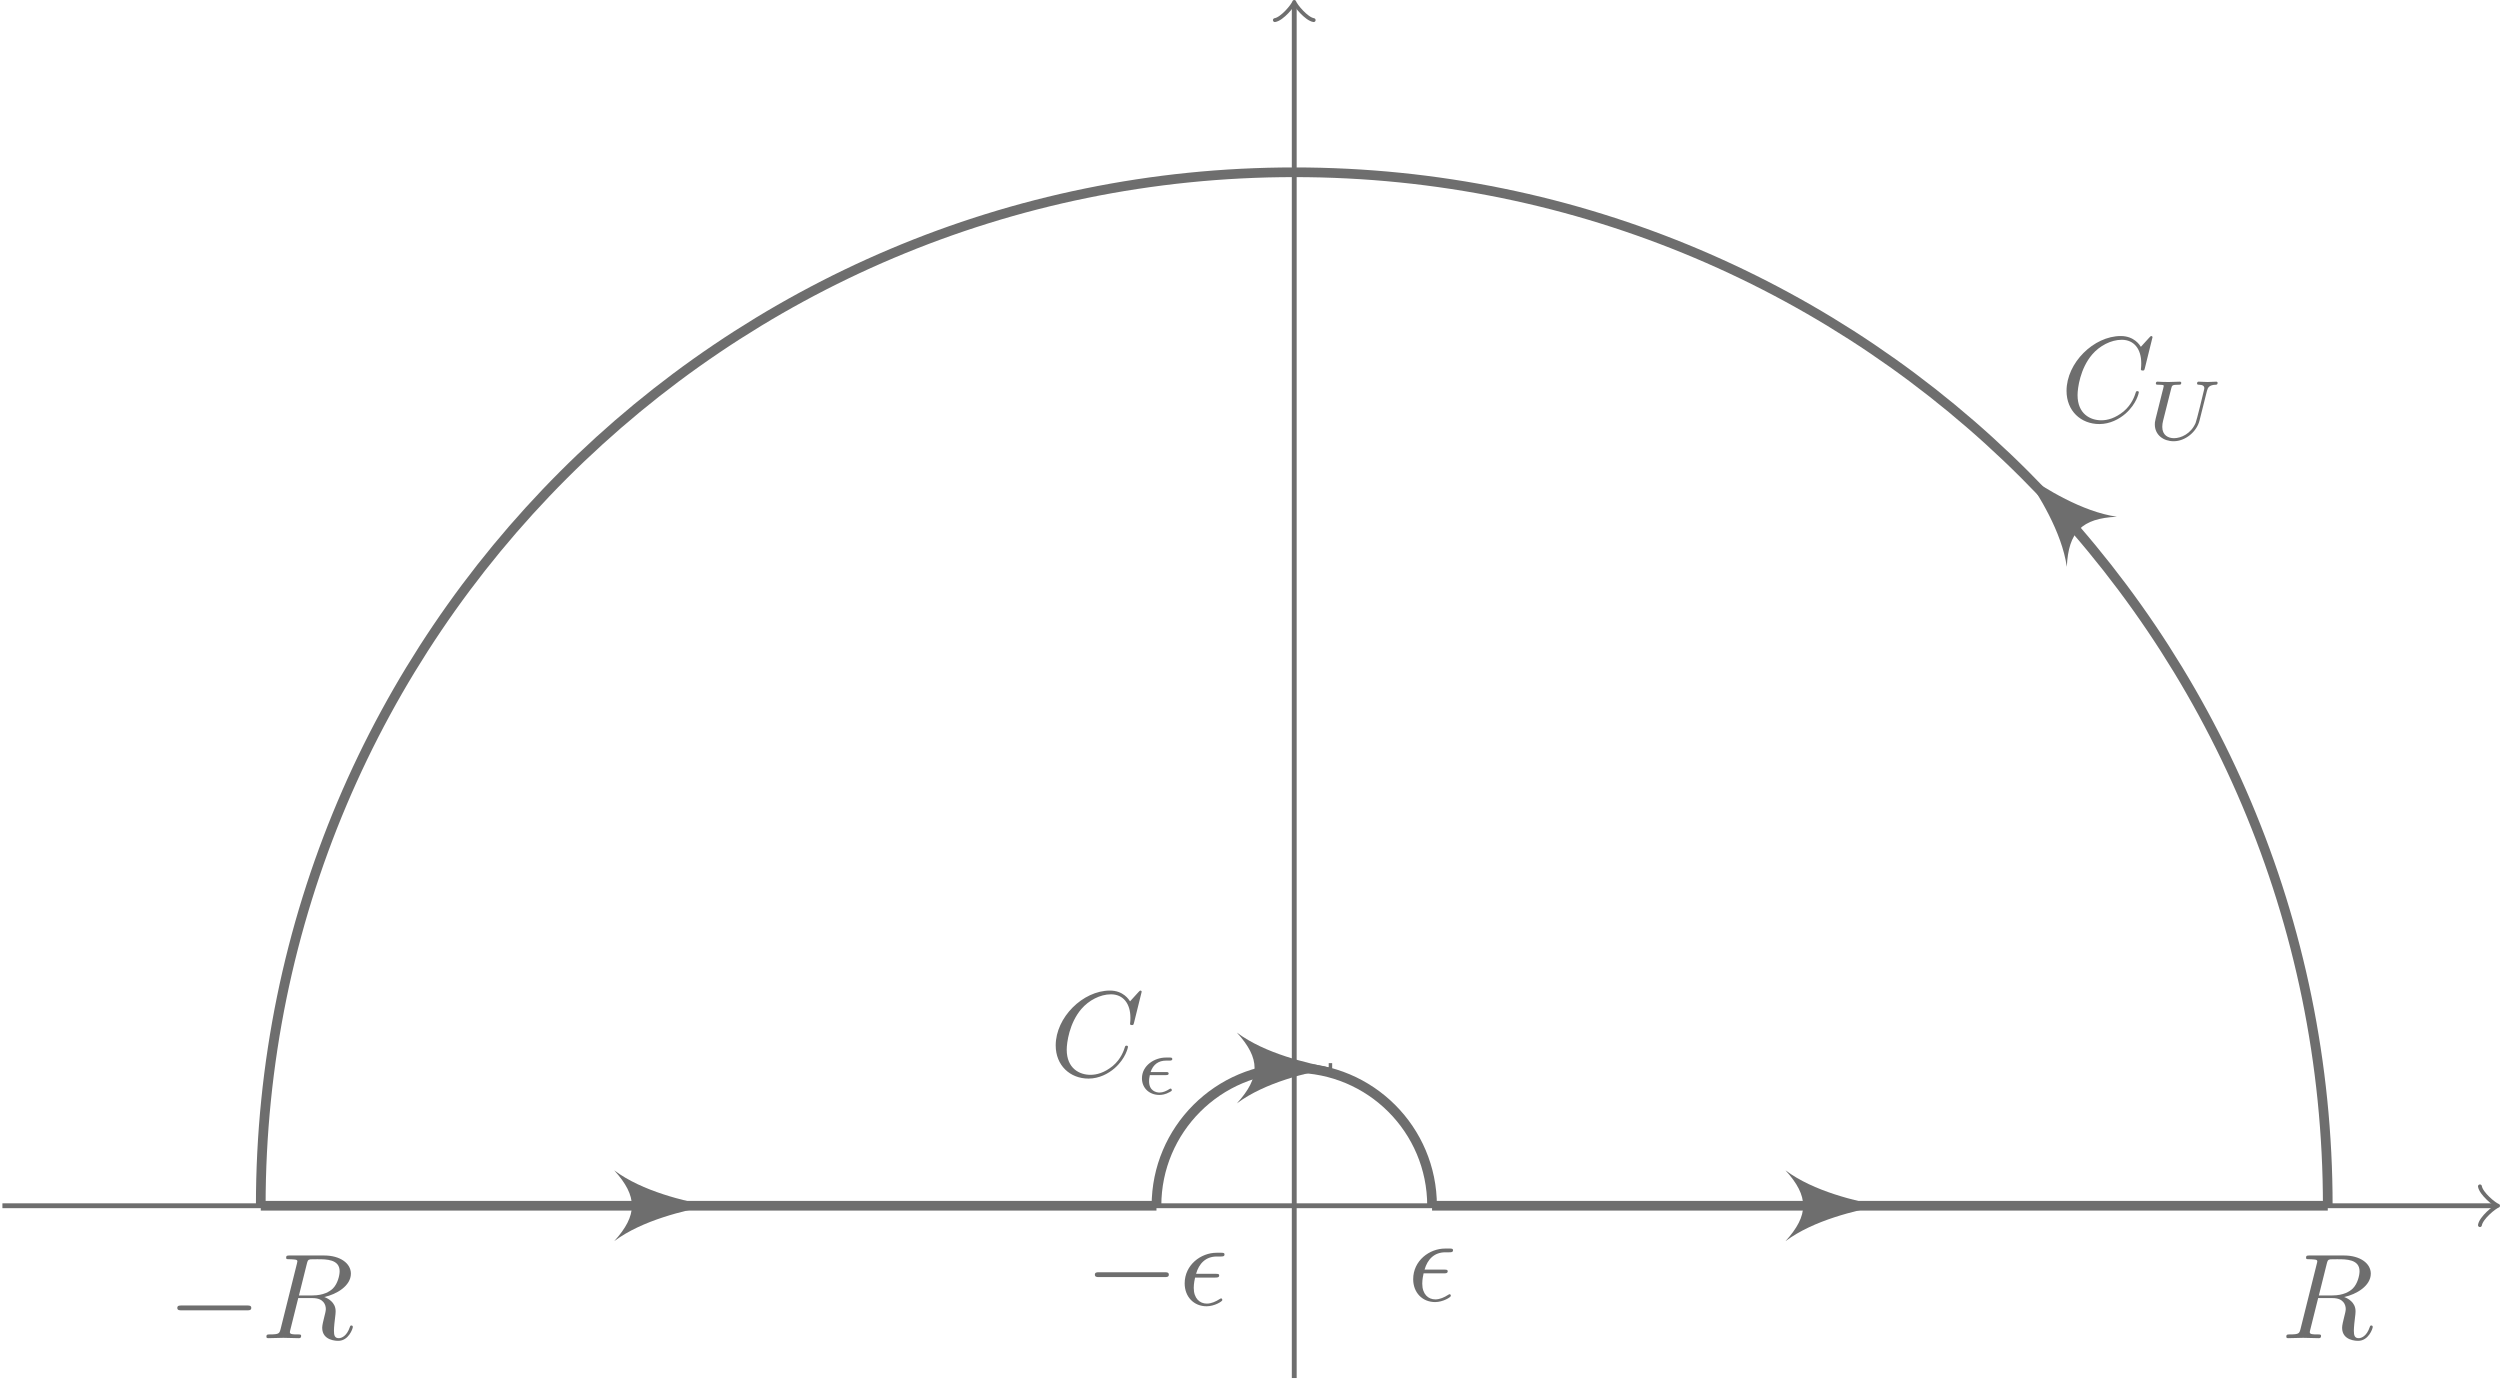 <?xml version='1.0' encoding='UTF-8'?>
<!-- This file was generated by dvisvgm 3.2.2 -->
<svg version='1.1' xmlns='http://www.w3.org/2000/svg' xmlns:xlink='http://www.w3.org/1999/xlink' width='205.711pt' height='113.589pt' viewBox='-0 -114.261 205.711 113.589'>
<defs>
<path id='g0-0' d='M6.565-2.291C6.735-2.291 6.914-2.291 6.914-2.491S6.735-2.69 6.565-2.69H1.176C1.006-2.69 .827-2.69 .827-2.491S1.006-2.291 1.176-2.291H6.565Z'/>
<path id='g2-15' d='M2.434-1.562C2.538-1.562 2.671-1.562 2.671-1.695C2.671-1.813 2.566-1.813 2.434-1.813H1.186C1.395-2.448 1.848-2.755 2.462-2.755H2.727C2.838-2.755 2.971-2.755 2.971-2.887C2.971-3.006 2.873-3.006 2.741-3.006H2.441C1.513-3.006 .474-2.357 .474-1.297C.474-.481 1.095 .07 1.904 .07C2.113 .07 2.406 .035 2.776-.174C2.915-.251 2.929-.272 2.929-.314C2.929-.335 2.929-.453 2.824-.453C2.797-.453 2.783-.446 2.741-.418C2.497-.258 2.204-.126 1.918-.126C1.639-.126 1.06-.265 1.06-1.06C1.06-1.158 1.06-1.297 1.123-1.562H2.434Z'/>
<path id='g2-85' d='M4.931-4.003C5-4.275 5.112-4.498 5.67-4.512C5.705-4.512 5.809-4.519 5.809-4.666C5.809-4.707 5.774-4.763 5.705-4.763C5.481-4.763 5.216-4.735 4.986-4.735S4.463-4.763 4.254-4.763C4.219-4.763 4.115-4.763 4.115-4.61C4.115-4.519 4.205-4.512 4.268-4.512C4.596-4.505 4.714-4.4 4.714-4.226C4.714-4.191 4.707-4.156 4.7-4.129C4.596-3.675 4.087-1.576 3.996-1.36C3.605-.467 2.79-.112 2.218-.112C1.75-.112 1.255-.349 1.255-1.039C1.255-1.206 1.276-1.374 1.318-1.534L1.995-4.219C2.057-4.456 2.071-4.512 2.608-4.512C2.727-4.512 2.817-4.512 2.817-4.666C2.817-4.693 2.797-4.763 2.706-4.763C2.504-4.763 1.995-4.735 1.792-4.735C1.674-4.735 1.43-4.735 1.311-4.742C1.172-4.749 1.004-4.763 .872-4.763C.83-4.763 .725-4.763 .725-4.61C.725-4.512 .809-4.512 .948-4.512C.955-4.512 1.088-4.512 1.213-4.498C1.36-4.484 1.374-4.47 1.374-4.4C1.374-4.359 1.304-4.087 1.262-3.933L1.109-3.32L.711-1.723C.642-1.437 .642-1.381 .642-1.241C.642-.377 1.353 .139 2.19 .139C3.152 .139 4.087-.642 4.317-1.555L4.931-4.003Z'/>
<path id='g1-15' d='M2.969-2.252C3.128-2.252 3.308-2.252 3.308-2.421C3.308-2.56 3.188-2.56 3.019-2.56H1.405C1.644-3.407 2.202-3.985 3.108-3.985H3.417C3.587-3.985 3.746-3.985 3.746-4.154C3.746-4.294 3.616-4.294 3.447-4.294H3.098C1.803-4.294 .468-3.298 .468-1.773C.468-.677 1.215 .11 2.271 .11C2.919 .11 3.567-.289 3.567-.399C3.567-.428 3.557-.538 3.467-.538C3.447-.538 3.427-.538 3.337-.478C3.029-.279 2.66-.11 2.291-.11C1.714-.11 1.215-.528 1.215-1.405C1.215-1.753 1.295-2.132 1.325-2.252H2.969Z'/>
<path id='g1-67' d='M7.572-6.924C7.572-6.954 7.552-7.024 7.462-7.024C7.432-7.024 7.422-7.014 7.313-6.904L6.615-6.137C6.526-6.276 6.067-7.024 4.961-7.024C2.74-7.024 .498-4.822 .498-2.511C.498-.867 1.674 .219 3.198 .219C4.065 .219 4.822-.179 5.35-.638C6.276-1.455 6.446-2.361 6.446-2.391C6.446-2.491 6.346-2.491 6.326-2.491C6.267-2.491 6.217-2.471 6.197-2.391C6.107-2.102 5.878-1.395 5.191-.817C4.503-.259 3.875-.09 3.357-.09C2.461-.09 1.405-.608 1.405-2.162C1.405-2.73 1.614-4.344 2.61-5.509C3.218-6.217 4.154-6.715 5.041-6.715C6.057-6.715 6.645-5.948 6.645-4.792C6.645-4.394 6.615-4.384 6.615-4.284S6.725-4.184 6.765-4.184C6.894-4.184 6.894-4.204 6.944-4.384L7.572-6.924Z'/>
<path id='g1-82' d='M3.736-6.117C3.796-6.356 3.826-6.456 4.015-6.486C4.105-6.496 4.423-6.496 4.623-6.496C5.33-6.496 6.436-6.496 6.436-5.509C6.436-5.171 6.276-4.483 5.888-4.095C5.629-3.836 5.101-3.517 4.204-3.517H3.088L3.736-6.117ZM5.171-3.387C6.177-3.606 7.362-4.304 7.362-5.31C7.362-6.167 6.466-6.804 5.161-6.804H2.321C2.122-6.804 2.032-6.804 2.032-6.605C2.032-6.496 2.122-6.496 2.311-6.496C2.331-6.496 2.521-6.496 2.69-6.476C2.869-6.456 2.959-6.446 2.959-6.316C2.959-6.276 2.949-6.247 2.919-6.127L1.584-.777C1.484-.389 1.465-.309 .677-.309C.498-.309 .408-.309 .408-.11C.408 0 .528 0 .548 0C.827 0 1.524-.03 1.803-.03S2.79 0 3.068 0C3.148 0 3.268 0 3.268-.199C3.268-.309 3.178-.309 2.989-.309C2.62-.309 2.341-.309 2.341-.488C2.341-.548 2.361-.598 2.371-.658L3.029-3.298H4.214C5.121-3.298 5.3-2.74 5.3-2.391C5.3-2.242 5.22-1.933 5.161-1.704C5.091-1.425 5.001-1.056 5.001-.857C5.001 .219 6.197 .219 6.326 .219C7.173 .219 7.522-.787 7.522-.927C7.522-1.046 7.412-1.046 7.402-1.046C7.313-1.046 7.293-.976 7.273-.907C7.024-.169 6.595 0 6.366 0C6.037 0 5.968-.219 5.968-.608C5.968-.917 6.027-1.425 6.067-1.743C6.087-1.883 6.107-2.072 6.107-2.212C6.107-2.979 5.44-3.288 5.171-3.387Z'/>
</defs>
<g id='page1'>
<path d='M.199-15.047H205.254' stroke='#6e6e6e' fill='none' stroke-width='.399'/>
<path d='M204.059-16.641C204.157-16.043 205.254-15.145 205.551-15.047C205.254-14.945 204.157-14.051 204.059-13.453' stroke='#6e6e6e' fill='none' stroke-width='.319' stroke-linecap='round' stroke-linejoin='round'/>
<path d='M106.496-.871V-113.801' stroke='#6e6e6e' fill='none' stroke-width='.399' stroke-miterlimit='10'/>
<path d='M104.902-112.606C105.5-112.703 106.398-113.801 106.496-114.102C106.598-113.801 107.496-112.703 108.094-112.606' stroke='#6e6e6e' fill='none' stroke-width='.319' stroke-miterlimit='10' stroke-linecap='round' stroke-linejoin='round'/>
<path d='M21.457-15.047H95.16' stroke='#6e6e6e' fill='none' stroke-width='.797' stroke-miterlimit='10'/>
<path d='M58.309-15.047C56.367-15.434 52.867-16.211 50.539-17.961C52.48-15.824 52.48-14.27 50.539-12.133C52.867-13.879 56.367-14.656 58.309-15.047Z' fill='#6e6e6e'/>
<path d='M95.16-15.047C95.16-21.309 100.234-26.383 106.496-26.383C112.762-26.383 117.836-21.309 117.836-15.047' stroke='#6e6e6e' fill='none' stroke-width='.797' stroke-miterlimit='10'/>
<path d='M117.836-15.047H191.539' stroke='#6e6e6e' fill='none' stroke-width='.797' stroke-miterlimit='10'/>
<path d='M154.688-15.047C152.746-15.434 149.246-16.211 146.918-17.961C148.859-15.824 148.859-14.27 146.918-12.133C149.246-13.879 152.746-14.656 154.688-15.047Z' fill='#6e6e6e'/>
<path d='M191.539-15.047C191.539-62.012 153.465-100.086 106.496-100.086C59.531-100.086 21.457-62.012 21.457-15.047' stroke='#6e6e6e' fill='none' stroke-width='.797' stroke-miterlimit='10'/>
<path d='M166.633-75.18C167.731-73.531 169.653-70.508 170.067-67.621C170.203-70.508 171.301-71.605 174.188-71.742C171.301-72.156 168.282-74.078 166.633-75.18Z' fill='#6e6e6e'/>
<path d='M109.332-26.383H109.617' stroke='#6e6e6e' fill='none' stroke-width='.797' stroke-miterlimit='10'/>
<path d='M109.547-26.383C107.602-26.773 104.106-27.551 101.774-29.297C103.719-27.16 103.719-25.606 101.774-23.469C104.106-25.219 107.602-25.996 109.547-26.383Z' fill='#6e6e6e'/>
<g fill='#6e6e6e' transform='matrix(1 0 0 1 -20.128 -10.684)'>
<use x='106.498' y='-15.045' xlink:href='#g1-67'/>
<use x='113.619' y='-13.551' xlink:href='#g2-15'/>
</g>
<g fill='#6e6e6e' transform='matrix(1 0 0 1 -17.235 8.16)'>
<use x='106.498' y='-15.045' xlink:href='#g0-0'/>
<use x='114.247' y='-15.045' xlink:href='#g1-15'/>
</g>
<g fill='#6e6e6e' transform='matrix(1 0 0 1 9.317 7.814)'>
<use x='106.498' y='-15.045' xlink:href='#g1-15'/>
</g>
<g fill='#6e6e6e' transform='matrix(1 0 0 1 81.22 10.895)'>
<use x='106.498' y='-15.045' xlink:href='#g1-82'/>
</g>
<g fill='#6e6e6e' transform='matrix(1 0 0 1 -92.736 10.895)'>
<use x='106.498' y='-15.045' xlink:href='#g0-0'/>
<use x='114.247' y='-15.045' xlink:href='#g1-82'/>
</g>
<g fill='#6e6e6e' transform='matrix(1 0 0 1 63.048 -64.542)'>
<use x='106.498' y='-15.045' xlink:href='#g1-67'/>
<use x='113.619' y='-13.551' xlink:href='#g2-85'/>
</g>
</g>
</svg>